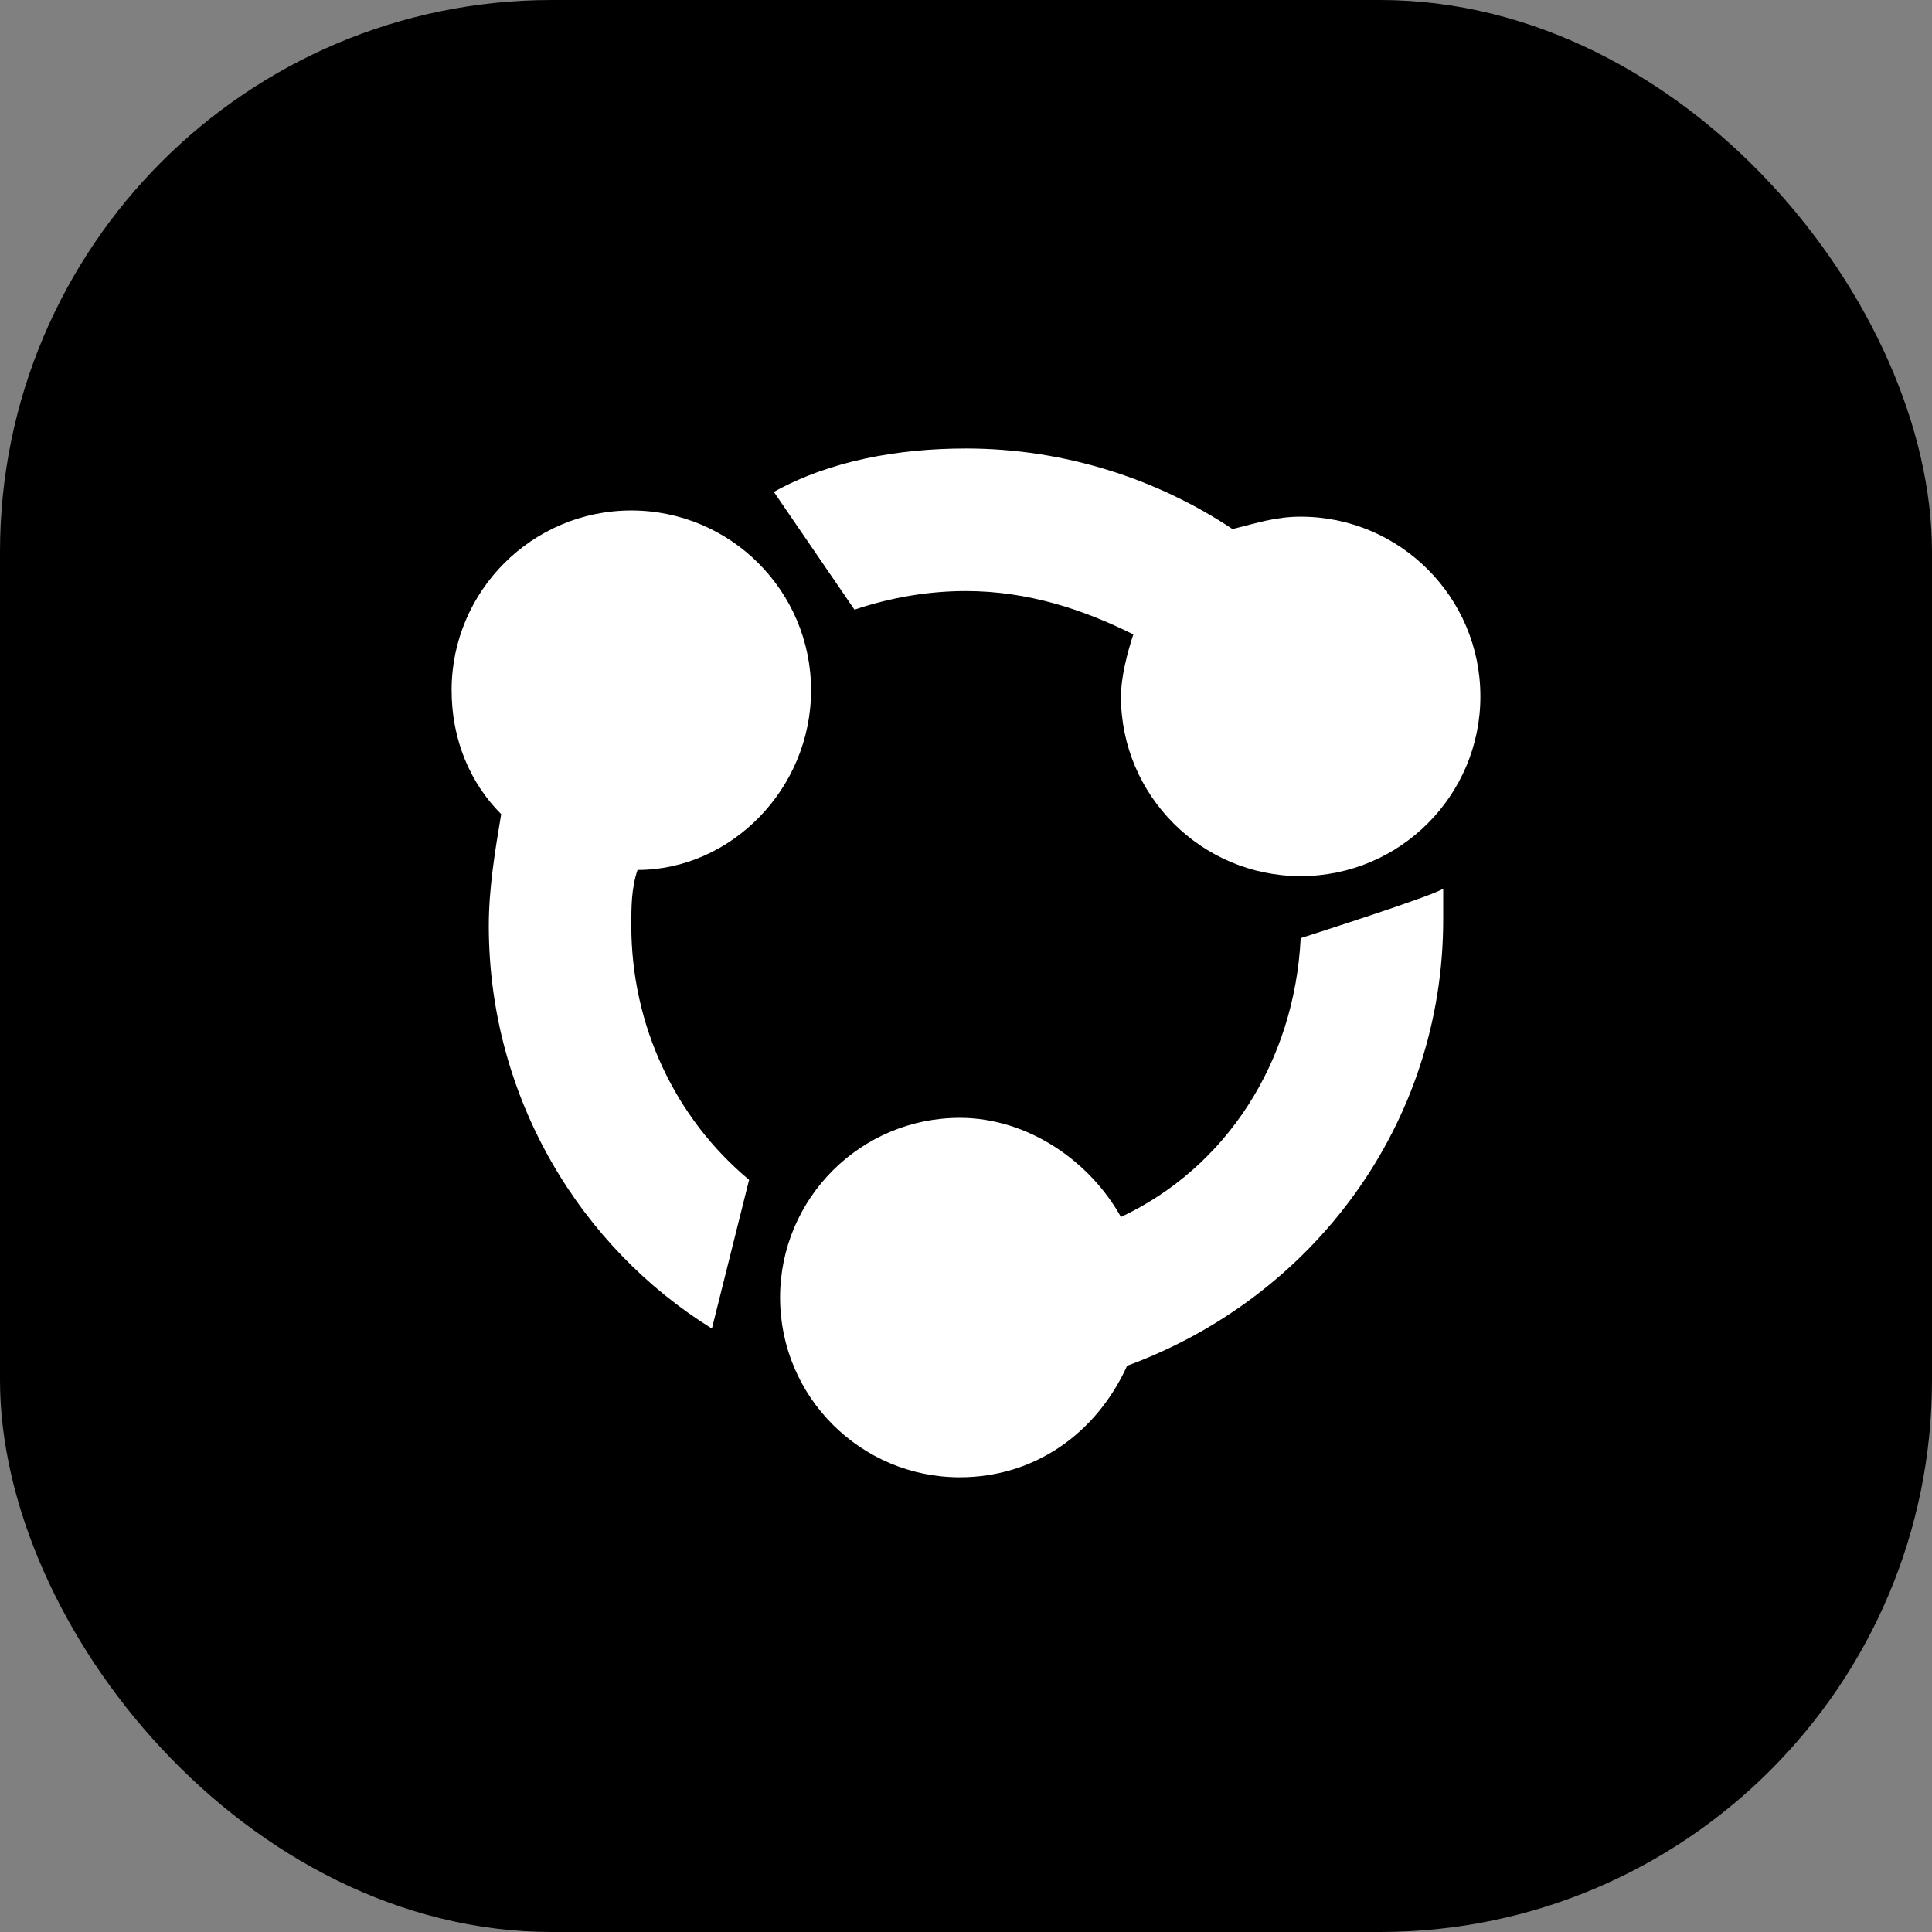 <svg width="56" height="56" viewBox="0 0 56 56" fill="none" xmlns="http://www.w3.org/2000/svg">
<rect x="0" y="0" width="56" height="56" fill="#808080" stroke="none"/>
<g id="Convenience icon">
<rect id="Rectangle 18" width="56" height="56" rx="16" fill="black"/>
<g id="Frame" clip-path="url(#clip0_120_12354)">
<path id="Vector" d="M23.509 20.006C23.509 17.132 21.174 14.796 18.299 14.796C15.425 14.796 13.09 17.132 13.09 20.006C13.09 21.443 13.629 22.701 14.527 23.599C14.347 24.677 14.168 25.755 14.168 26.832C14.168 31.862 16.862 36.174 20.635 38.509L21.713 34.198C19.557 32.401 18.299 29.707 18.299 26.832C18.299 26.293 18.299 25.755 18.479 25.216C21.174 25.216 23.509 22.88 23.509 20.006ZM28 17.132C29.796 17.132 31.413 17.671 32.85 18.389C32.671 18.928 32.491 19.647 32.491 20.186C32.491 23.06 34.826 25.395 37.701 25.395C40.575 25.395 42.91 23.06 42.91 20.186C42.91 17.311 40.575 14.976 37.701 14.976C36.982 14.976 36.443 15.156 35.725 15.335C33.569 13.898 30.874 13 28 13C26.024 13 24.048 13.359 22.431 14.258L24.767 17.671C25.844 17.311 26.922 17.132 28 17.132ZM37.701 27.192C37.521 30.784 35.545 33.838 32.491 35.275C31.593 33.659 29.796 32.401 27.82 32.401C24.946 32.401 22.611 34.736 22.611 37.611C22.611 40.485 24.946 42.82 27.82 42.82C29.976 42.82 31.773 41.563 32.671 39.587C38.06 37.611 41.832 32.581 41.832 26.653V25.755C41.653 25.934 37.701 27.192 37.701 27.192Z" fill="white"/>
</g>
</g>
<defs>
<clipPath id="clip0_120_12354">
<rect width="30" height="30" fill="white" transform="translate(13 13)"/>
</clipPath>
</defs>
</svg>
